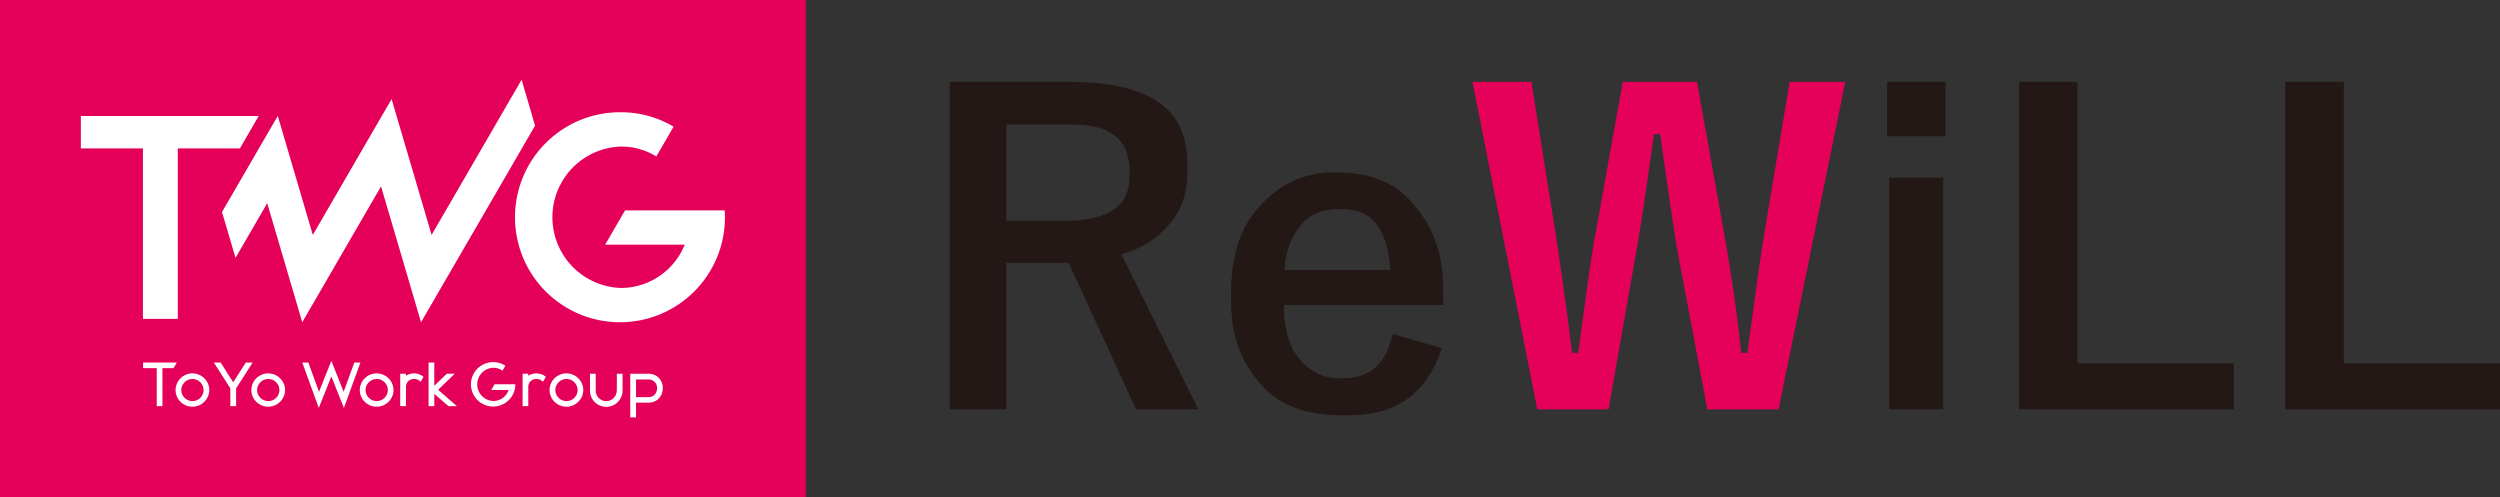 <svg id="rewill_logo" xmlns="http://www.w3.org/2000/svg" width="463.86" height="92.25" viewBox="0 0 463.86 92.25">
  <rect x="0" y="0" width="463.86" height="92.25" fill="#333333" stroke="none"/>
  <g id="グループ_3931" data-name="グループ 3931">
    <g id="グループ_3926" data-name="グループ 3926">
      <path id="パス_2579" data-name="パス 2579" d="M186.71,23.11V40.97h10.78c12.1,0,12.1-6.07,12.1-9.1,0-8.76-7.75-8.76-11.63-8.76H186.72ZM176.2,15.19h22.21c21.9,0,21.9,11.01,21.9,16.52,0,6.08-2.39,8.81-3.58,10.17a17.306,17.306,0,0,1-8.67,5.28l14.28,28.79H210.79L198.26,48.73l-2.8.08h-8.75V75.96h-10.5V15.19Z" fill="#231815"/>
      <path id="パス_2580" data-name="パス 2580" d="M257.96,50.1c-.74-11.28-6.63-11.28-9.57-11.28-4.78,0-6.55,2.29-7.43,3.44a13.973,13.973,0,0,0-2.61,7.84Zm9.8,6.5H238.2c.08,6.73,2.15,9.13,3.19,10.32a9.5,9.5,0,0,0,7.82,3.25c7.04,0,8.49-5.45,9.22-8.18l9.1,2.6c-4.12,12.46-13.67,12.46-18.44,12.46-10.46,0-14.09-4.44-15.91-6.65-4.78-5.81-4.78-12.39-4.78-15.68,0-11.16,4.15-15.29,6.22-17.36a17.612,17.612,0,0,1,13.62-5.35c9.26,0,12.84,4.41,14.63,6.61,4.9,6,4.9,12.63,4.9,15.94v2.03Z" fill="#231815"/>
      <path id="パス_2581" data-name="パス 2581" d="M342.38,15.19,330.01,75.95H316.78l-5.33-28.29c-.89-4.74-2.58-16.77-3.42-22.79H306.9c-2.26,16.14-3.03,20.37-3.42,22.48l-5.02,28.6H285.23L273.21,15.19h10.93l4.43,27.72c1.87,12.27,2.7,19.13,3.11,22.56h1.13c.39-2.6.83-5.91,1.05-7.57,1.32-9.98,1.92-13.17,2.22-14.76l5.02-27.95h13.77l5.17,28.87c1.91,10.9,2.66,17.91,3.03,21.41h1.13c.39-2.64,1.22-8.81,1.63-11.89.82-5.89,1.26-8.62,1.48-9.98l4.75-28.41h10.31Z" fill="#e5005a"/>
      <path id="パス_2582" data-name="パス 2582" d="M360.98,15.19V25.28H350.13V15.19h10.85Zm-.43,17.78V75.95H350.51V32.97h10.04Z" fill="#231815"/>
      <path id="パス_2583" data-name="パス 2583" d="M385.48,15.19V67.42h28.98v8.53H374.63V15.19Z" fill="#231815"/>
      <path id="パス_2584" data-name="パス 2584" d="M434.88,15.19V67.42h28.98v8.53H424.02V15.19Z" fill="#231815"/>
    </g>
    <g id="グループ_3930" data-name="グループ 3930">
      <rect id="長方形_2299" data-name="長方形 2299" width="149.51" height="92.25" fill="#e5005a"/>
      <g id="グループ_3929" data-name="グループ 3929">
        <g id="グループ_3927" data-name="グループ 3927">
          <path id="パス_2585" data-name="パス 2585" d="M48,21.52H15v6.02H26.52V59.16h6.47V27.54H44.51Z" fill="#fff"/>
          <path id="パス_2586" data-name="パス 2586" d="M134.47,39.04h-18.5l-3.69,6.36h14.76a12.792,12.792,0,0,1-11.78,8.03,13.125,13.125,0,0,1,0-26.24,12.436,12.436,0,0,1,6.52,1.84l3.2-5.52a18.96,18.96,0,0,0-9.72-2.68A19.481,19.481,0,1,0,133.84,45.4a19.842,19.842,0,0,0,.67-5.09c0-.43-.02-.85-.05-1.27Z" fill="#fff"/>
          <path id="パス_2587" data-name="パス 2587" d="M72.66,18.38,58.04,43.59l-6.5-22.08L41.19,39.34l2.51,8.5L49.58,37.7l6.5,22.09L70.7,34.58l7.42,25.21L99.28,23.31l-2.5-8.51L80.08,43.59,72.66,18.38" fill="#fff"/>
        </g>
        <g id="グループ_3928" data-name="グループ 3928">
          <path id="パス_2588" data-name="パス 2588" d="M84.37,69.35H82.89l-2.31,2.23V67.27H79.52v8.09h1.06V73.08l2.63,2.28h1.56l-3.48-3.03Z" fill="#fff"/>
          <path id="パス_2589" data-name="パス 2589" d="M76.83,69.28a2.709,2.709,0,0,0-1.51.45v-.38H74.26v6.01h1.06v-3.5a1.472,1.472,0,0,1,1.51-1.55,1.563,1.563,0,0,1,1.04.38l.17.15.54-.92-.12-.09A2.67,2.67,0,0,0,76.83,69.28Z" fill="#fff"/>
          <path id="パス_2590" data-name="パス 2590" d="M69.89,69.28a3.116,3.116,0,0,0-2.21.91,3.054,3.054,0,0,0-.01,4.36,3.139,3.139,0,0,0,4.42,0,3.043,3.043,0,0,0,0-4.36,3.109,3.109,0,0,0-2.21-.91Zm2.07,3.09a2,2,0,0,1-.6,1.44,2.052,2.052,0,0,1-2.92,0,2,2,0,0,1,0-2.88,2.052,2.052,0,0,1,2.92,0A2.02,2.02,0,0,1,71.96,72.37Z" fill="#fff"/>
          <path id="パス_2591" data-name="パス 2591" d="M35.71,69.28a3.116,3.116,0,0,0-2.21.91,3.054,3.054,0,0,0-.01,4.36,3.139,3.139,0,0,0,4.42,0,3.043,3.043,0,0,0,0-4.36,3.109,3.109,0,0,0-2.21-.91Zm2.06,3.09a2,2,0,0,1-.6,1.44,2.052,2.052,0,0,1-2.92,0,2,2,0,0,1,0-2.88,2.052,2.052,0,0,1,2.92,0A2.02,2.02,0,0,1,37.77,72.37Z" fill="#fff"/>
          <path id="パス_2592" data-name="パス 2592" d="M49.77,69.28a3.116,3.116,0,0,0-2.21.91,3.054,3.054,0,0,0-.01,4.36,3.139,3.139,0,0,0,4.42,0,3.043,3.043,0,0,0,0-4.36,3.109,3.109,0,0,0-2.21-.91Zm2.07,3.09a2,2,0,0,1-.6,1.44,2.052,2.052,0,0,1-2.92,0,2,2,0,0,1,0-2.88,2.052,2.052,0,0,1,2.92,0A2.02,2.02,0,0,1,51.84,72.37Z" fill="#fff"/>
          <path id="パス_2593" data-name="パス 2593" d="M45.6,67.27l-2.33,3.67-2.33-3.67H39.68l3.06,4.79v3.3h1.07v-3.3l3.06-4.79Z" fill="#fff"/>
          <path id="パス_2594" data-name="パス 2594" d="M120.32,69.35h-3.38v8.1h1.07V74.71h2.31a2.574,2.574,0,0,0,1.99-.85,2.74,2.74,0,0,0,.66-1.83A2.582,2.582,0,0,0,120.32,69.35Zm1.59,2.69a1.721,1.721,0,0,1-.4,1.14,1.544,1.544,0,0,1-1.19.5h-2.31V70.41h2.31a1.543,1.543,0,0,1,1.59,1.63Z" fill="#fff"/>
          <path id="パス_2595" data-name="パス 2595" d="M114.43,72.47a1.95,1.95,0,0,1-3.9,0V69.35h-1.06v3.12a3.02,3.02,0,0,0,6.04,0V69.35h-1.06v3.12Z" fill="#fff"/>
          <path id="パス_2596" data-name="パス 2596" d="M105.1,69.28a3.116,3.116,0,0,0-2.21.91,3.054,3.054,0,0,0-.01,4.36,3.139,3.139,0,0,0,4.42,0,3.043,3.043,0,0,0,0-4.36,3.109,3.109,0,0,0-2.21-.91Zm2.07,3.09a2,2,0,0,1-.6,1.44,2.052,2.052,0,0,1-2.92,0,2,2,0,0,1,0-2.88,2.052,2.052,0,0,1,2.92,0A2.02,2.02,0,0,1,107.17,72.37Z" fill="#fff"/>
          <path id="パス_2597" data-name="パス 2597" d="M65.74,67.26,63.76,72.7l-2.28-5.75L59.19,72.7l-1.98-5.44H56.08l3.07,8.43,2.33-5.85,2.33,5.85,3.07-8.43Z" fill="#fff"/>
          <path id="パス_2598" data-name="パス 2598" d="M91.15,72.36h3.22a2.963,2.963,0,0,1-2.82,2.04,3.081,3.081,0,0,1,0-6.16,2.946,2.946,0,0,1,1.53.43l.16.1.53-.91-.15-.09a3.986,3.986,0,0,0-2.06-.58,4.12,4.12,0,1,0,4.05,4.41l.02-.3H91.77l-.61,1.05Z" fill="#fff"/>
          <path id="パス_2599" data-name="パス 2599" d="M26.54,67.26v1.05h2.54v7.05h1.06V68.31H32.2l.61-1.05Z" fill="#fff"/>
          <path id="パス_2600" data-name="パス 2600" d="M99.53,69.28a2.709,2.709,0,0,0-1.51.45v-.38H96.96v6.01h1.06v-3.5a1.472,1.472,0,0,1,1.51-1.55,1.563,1.563,0,0,1,1.04.38l.17.15.54-.92-.12-.09A2.67,2.67,0,0,0,99.53,69.28Z" fill="#fff"/>
        </g>
      </g>
    </g>
  </g>
</svg>
